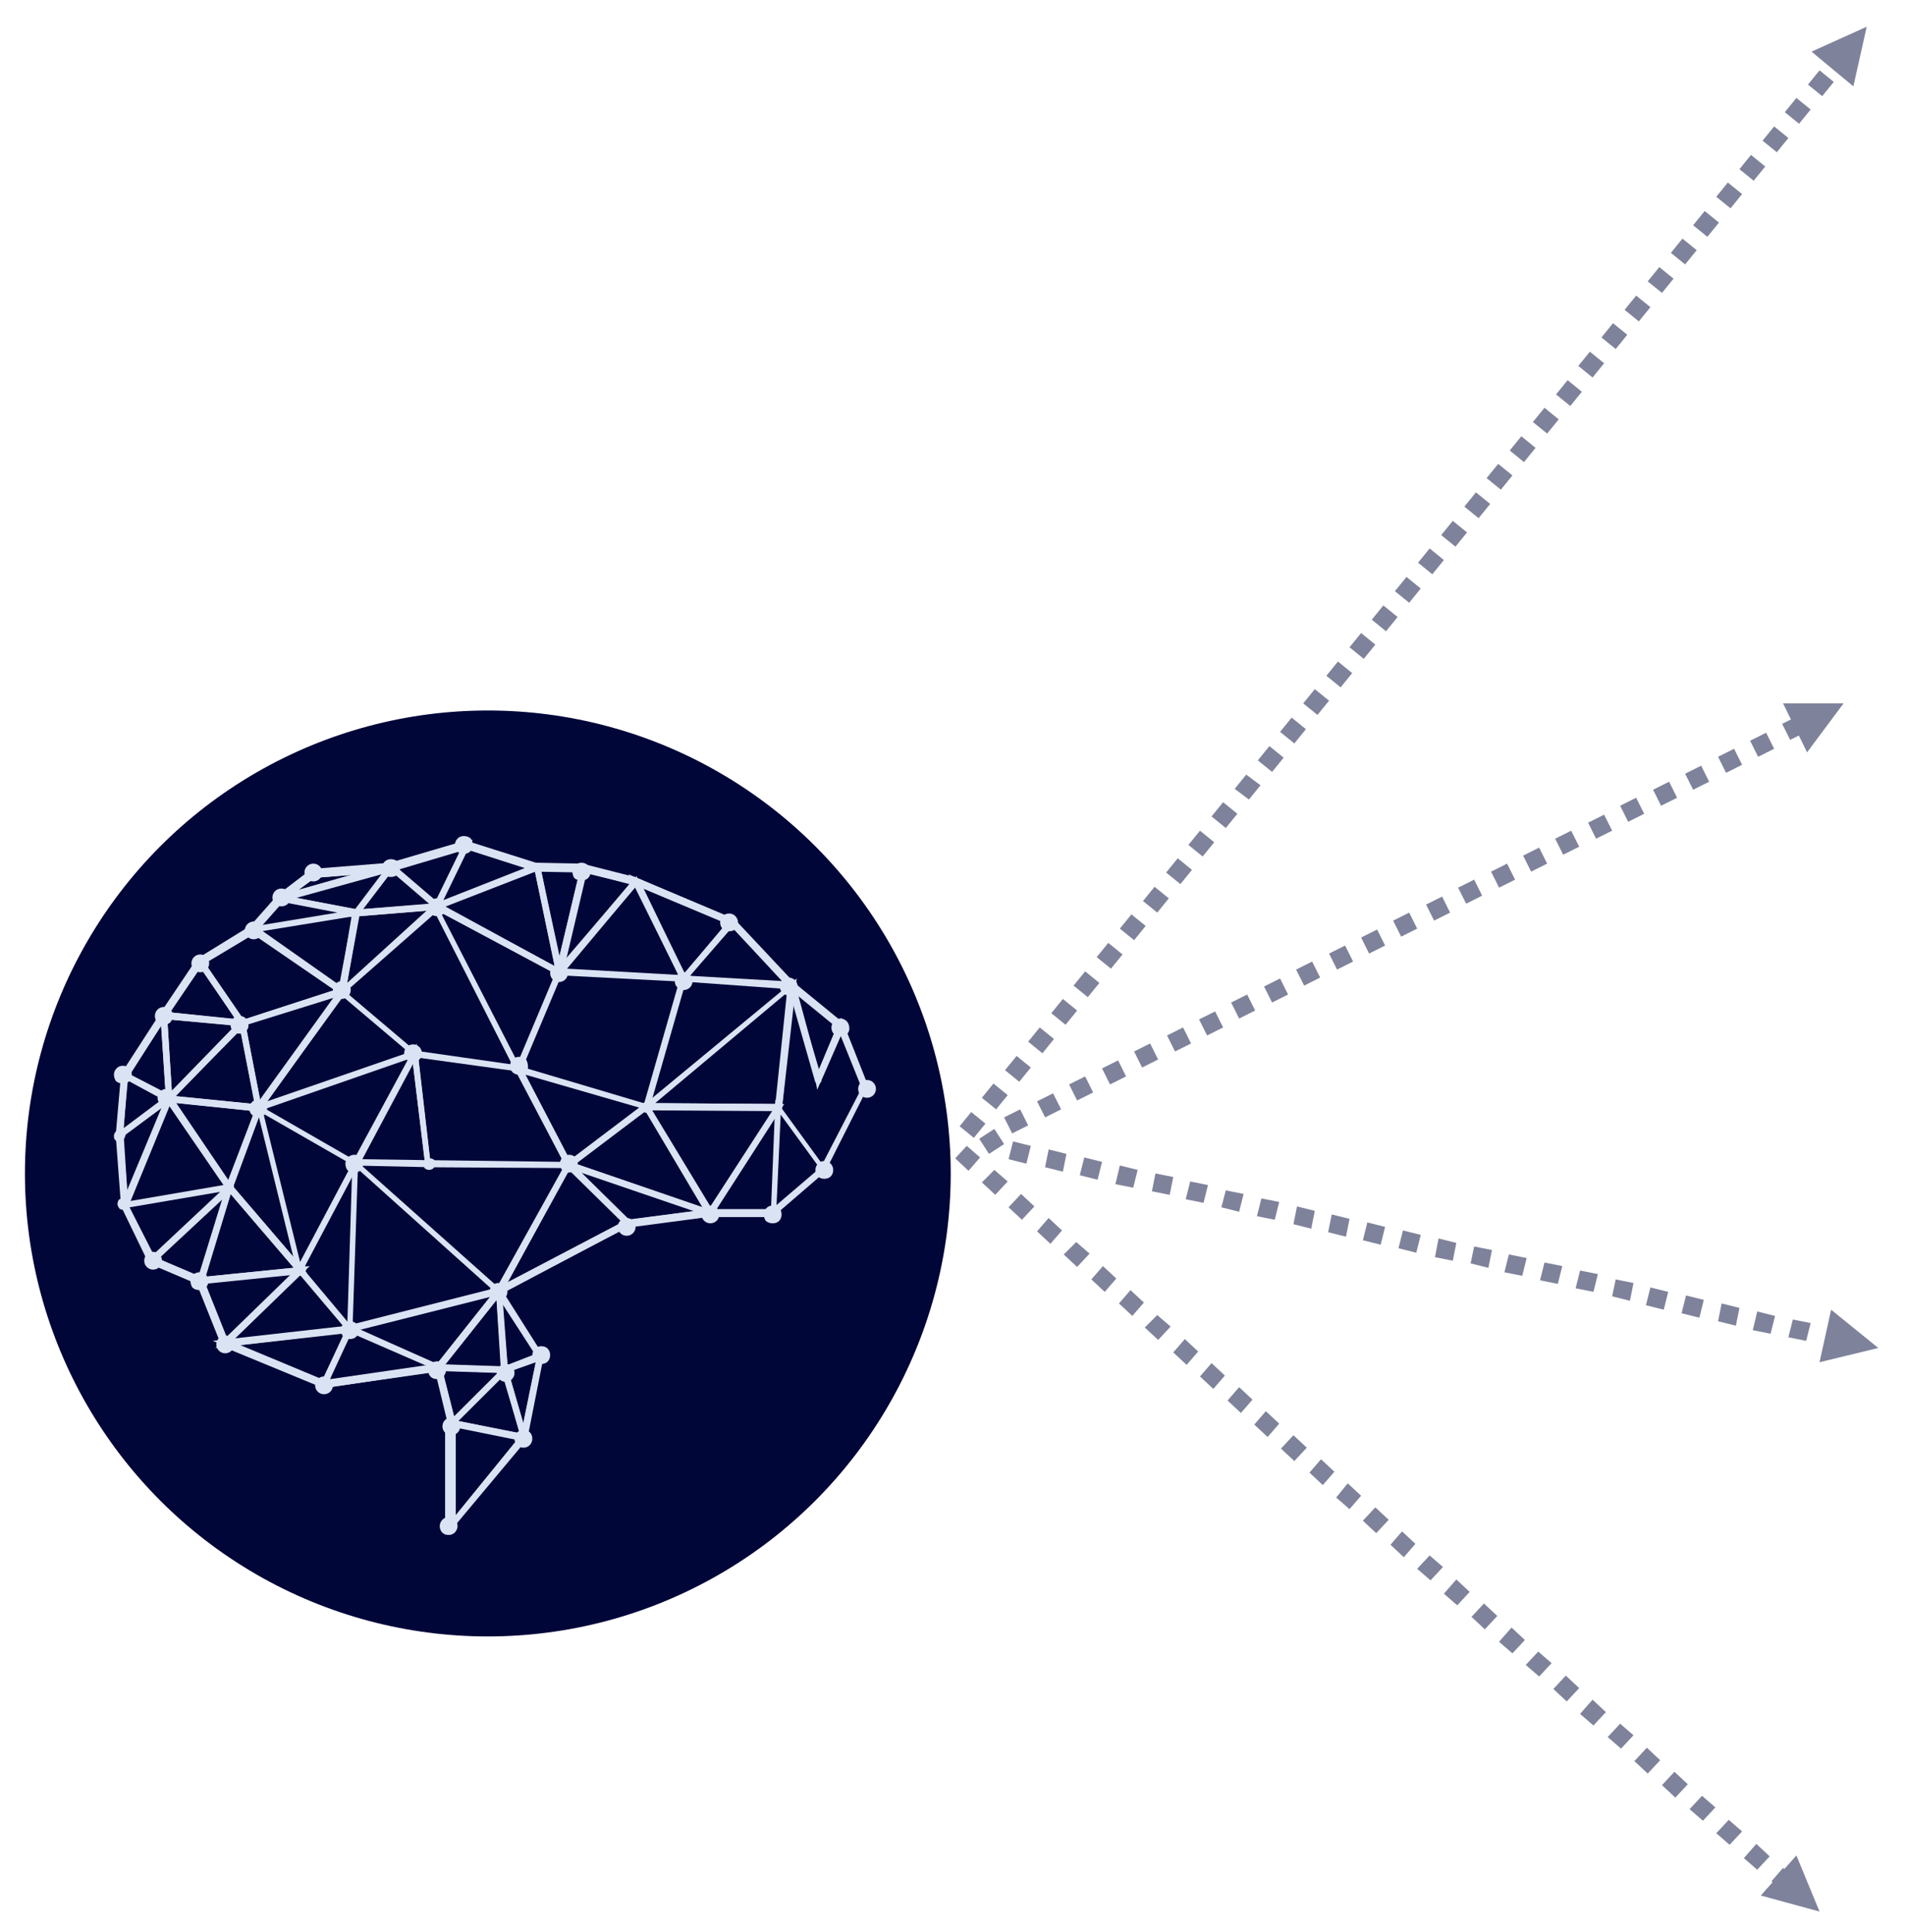 <?xml version="1.0" encoding="utf-8"?>
<!-- Generator: Adobe Illustrator 23.0.1, SVG Export Plug-In . SVG Version: 6.00 Build 0)  -->
<svg version="1.1" id="Camada_1" xmlns="http://www.w3.org/2000/svg" xmlns:xlink="http://www.w3.org/1999/xlink" x="0px" y="0px"
	 viewBox="0 0 214 217" style="enable-background:new 0 0 214 217;" xml:space="preserve">
<style type="text/css">
	.st0{fill-rule:evenodd;clip-rule:evenodd;fill:#000638;}
	.st1{opacity:0.5;fill:#000638}
	.st2{clip-path:url(#SVGID_2_);fill:#DAE3F3;}
	.st3{clip-path:url(#SVGID_2_);}
	.st4{clip-path:url(#SVGID_4_);fill:#DAE3F3;}
	.st5{clip-path:url(#SVGID_6_);fill:#DAE3F3;}
	.st6{clip-path:url(#SVGID_8_);fill:#DAE3F3;}
	.st7{clip-path:url(#SVGID_10_);fill:#DAE3F3;}
	.st8{clip-path:url(#SVGID_12_);fill:#DAE3F3;}
	.st9{clip-path:url(#SVGID_14_);fill:#DAE3F3;}
</style>
<circle class="st0" cx="54.8" cy="131.8" r="52"/>
<path class="st1" d="M203,84.5l4.1-5.5l-6.8,0L203,84.5z M201.1,83.1l1.8-0.9l-0.9-1.8l-1.8,0.9L201.1,83.1z M197.5,85l1.8-0.9
	l-0.9-1.8l-1.8,0.9L197.5,85z M193.9,86.8l1.8-0.9l-0.9-1.8l-1.8,0.9L193.9,86.8z M190.2,88.7l1.8-0.9l-0.9-1.8l-1.8,0.9L190.2,88.7
	z M186.6,90.5l1.8-0.9l-0.9-1.8l-1.8,0.9L186.6,90.5z M182.9,92.3l1.8-0.9l-0.9-1.8l-1.8,0.9L182.9,92.3z M179.3,94.2l1.8-0.9
	l-0.9-1.8l-1.8,0.9L179.3,94.2z M175.6,96l1.8-0.9l-0.9-1.8l-1.8,0.9L175.6,96z M172,97.9l1.8-0.9l-0.9-1.8l-1.8,0.9L172,97.9z
	 M168.4,99.7l1.8-0.9l-0.9-1.8l-1.8,0.9L168.4,99.7z M164.7,101.5l1.8-0.9l-0.9-1.8l-1.8,0.9L164.7,101.5z M161.1,103.4l1.8-0.9
	l-0.9-1.8l-1.8,0.9L161.1,103.4z M157.4,105.2l1.8-0.9l-0.9-1.8l-1.8,0.9L157.4,105.2z M153.8,107.1l1.8-0.9l-0.9-1.8l-1.8,0.9
	L153.8,107.1z M150.2,108.9l1.8-0.9l-0.9-1.8l-1.8,0.9L150.2,108.9z M146.5,110.7l1.8-0.9l-0.9-1.8l-1.8,0.9L146.5,110.7z
	 M142.9,112.6l1.8-0.9l-0.9-1.8l-1.8,0.9L142.9,112.6z M139.2,114.4l1.8-0.9l-0.9-1.8l-1.8,0.9L139.2,114.4z M135.6,116.3l1.8-0.9
	l-0.9-1.8l-1.8,0.9L135.6,116.3z M132,118.1l1.8-0.9l-0.9-1.8l-1.8,0.9L132,118.1z M128.3,119.9l1.8-0.9l-0.9-1.8l-1.8,0.9
	L128.3,119.9z M124.7,121.8l1.8-0.9l-0.9-1.8l-1.8,0.9L124.7,121.8z M121,123.6l1.8-0.9l-0.9-1.8l-1.8,0.9L121,123.6z M117.4,125.5
	l1.8-0.9l-0.9-1.8l-1.8,0.9L117.4,125.5z M113.7,127.3l1.8-0.9l-0.9-1.8l-1.8,0.9L113.7,127.3z"/>
<path class="st1" d="M205.7,147.1l5.3,4.3l-6.6,1.6L205.7,147.1z M205.3,149.1l0.9,0.2l-0.4,2l-0.9-0.2L205.3,149.1z M201.4,148.2
	l2,0.4l-0.5,2l-2-0.4L201.4,148.2z M197.4,147.3l2,0.5l-0.5,2l-2-0.4L197.4,147.3z M193.4,146.4l2,0.5l-0.4,2l-2-0.5L193.4,146.4z
	 M189.4,145.5l2,0.5l-0.5,2l-2-0.5L189.4,145.5z M185.4,144.6l2,0.5l-0.5,2l-2-0.5L185.4,144.6z M181.5,143.7l2,0.4l-0.4,2l-2-0.5
	L181.5,143.7z M177.5,142.7l2,0.4l-0.5,2l-2-0.4L177.5,142.7z M173.5,141.8l2,0.4l-0.5,2l-2-0.4L173.5,141.8z M169.5,140.9l2,0.4
	l-0.5,2l-2-0.4L169.5,140.9z M165.6,140l2,0.4l-0.4,2l-2-0.5L165.6,140z M161.6,139.1l2,0.5l-0.4,2l-2-0.4L161.6,139.1z
	 M157.6,138.2l2,0.5l-0.5,2l-2-0.5L157.6,138.2z M153.6,137.3l2,0.5l-0.5,2l-2-0.5L153.6,137.3z M149.6,136.4l2,0.5l-0.4,2l-2-0.5
	L149.6,136.4z M145.7,135.5l2,0.5l-0.4,2l-2-0.5L145.7,135.5z M141.7,134.6l2,0.4l-0.5,2l-2-0.4L141.7,134.6z M137.7,133.7l2,0.4
	l-0.5,2l-2-0.5L137.7,133.7z M133.7,132.7l2,0.4l-0.5,2l-2-0.4L133.7,132.7z M129.8,131.8l2,0.4l-0.4,2l-2-0.4L129.8,131.8z
	 M125.8,130.9l2,0.5l-0.5,2l-2-0.4L125.8,130.9z M121.8,130l2,0.5l-0.5,2l-2-0.5L121.8,130z M117.8,129.1l2,0.5l-0.4,2l-2-0.5
	L117.8,129.1z M113.8,128.2l2,0.5l-0.5,2l-2-0.5L113.8,128.2z M111.7,126.8l1.1,1.7l-1.7,1.1l-1.1-1.7L111.7,126.8z"/>
<path class="st1" d="M208.2,9.7l1.5-6.7l-6.2,2.8L208.2,9.7z M207.3,7.6L207.3,7.6l-1.6-1.3L207.3,7.6z M204.7,10.8l1.3-1.6
	l-1.6-1.3l-1.3,1.6L204.7,10.8z M202.1,13.9l1.3-1.6l-1.6-1.3l-1.3,1.6L202.1,13.9z M199.6,17.1l1.3-1.6l-1.6-1.3l-1.3,1.6
	L199.6,17.1z M197,20.3l1.3-1.6l-1.6-1.3l-1.3,1.6L197,20.3z M194.4,23.4l1.3-1.6l-1.6-1.3l-1.3,1.6L194.4,23.4z M191.8,26.6
	l1.3-1.6l-1.6-1.3l-1.3,1.6L191.8,26.6z M189.3,29.7l1.3-1.6l-1.6-1.3l-1.3,1.6L189.3,29.7z M186.7,32.9l1.3-1.6l-1.6-1.3l-1.3,1.6
	L186.7,32.9z M184.1,36.1l1.3-1.6l-1.6-1.3l-1.3,1.6L184.1,36.1z M181.5,39.2l1.3-1.6l-1.6-1.3l-1.3,1.6L181.5,39.2z M178.9,42.4
	l1.3-1.6l-1.6-1.3l-1.3,1.6L178.9,42.4z M176.4,45.6l1.3-1.6l-1.6-1.3l-1.3,1.6L176.4,45.6z M173.8,48.7l1.3-1.6l-1.6-1.3l-1.3,1.6
	L173.8,48.7z M171.2,51.9l1.3-1.6l-1.6-1.3l-1.3,1.6L171.2,51.9z M168.6,55l1.3-1.6l-1.6-1.3l-1.3,1.6L168.6,55z M166.1,58.2
	l1.3-1.6l-1.6-1.3l-1.3,1.6L166.1,58.2z M163.5,61.4l1.3-1.6l-1.6-1.3l-1.3,1.6L163.5,61.4z M160.9,64.5l1.3-1.6l-1.6-1.3l-1.3,1.6
	L160.9,64.5z M158.3,67.7l1.3-1.6l-1.6-1.3l-1.3,1.6L158.3,67.7z M155.7,70.9l1.3-1.6l-1.6-1.3l-1.3,1.6L155.7,70.9z M153.2,74
	l1.3-1.6l-1.6-1.3l-1.3,1.6L153.2,74z M150.6,77.2l1.3-1.6l-1.6-1.3l-1.3,1.6L150.6,77.2z M148,80.3l1.3-1.6l-1.6-1.3l-1.3,1.6
	L148,80.3z M145.4,83.5l1.3-1.6l-1.6-1.3l-1.3,1.6L145.4,83.5z M142.9,86.7l1.3-1.6l-1.6-1.3l-1.3,1.6L142.9,86.7z M140.3,89.8
	l1.3-1.6L140,87l-1.3,1.6L140.3,89.8z M137.7,93l1.3-1.6l-1.6-1.3l-1.3,1.6L137.7,93z M135.1,96.2l1.3-1.6l-1.6-1.3l-1.3,1.6
	L135.1,96.2z M132.6,99.3l1.3-1.6l-1.6-1.3L131,98L132.6,99.3z M130,102.5l1.3-1.6l-1.6-1.3l-1.3,1.6L130,102.5z M127.4,105.6
	l1.3-1.6l-1.6-1.3l-1.3,1.6L127.4,105.6z M124.8,108.8l1.3-1.6l-1.6-1.3l-1.3,1.6L124.8,108.8z M122.2,112l1.3-1.6l-1.6-1.3
	l-1.3,1.6L122.2,112z M119.7,115.1l1.3-1.6l-1.6-1.3l-1.3,1.6L119.7,115.1z M117.1,118.3l1.3-1.6l-1.6-1.3l-1.3,1.6L117.1,118.3z
	 M114.5,121.5l1.3-1.6l-1.6-1.3l-1.3,1.6L114.5,121.5z M111.9,124.6l1.3-1.6l-1.6-1.3l-1.3,1.6L111.9,124.6z M109.4,127.8l1.3-1.6
	l-1.6-1.3l-1.3,1.6L109.4,127.8z"/>
<path class="st1" d="M201.8,208.4l2.6,6.3l-6.6-1.8L201.8,208.4z M200.3,209.8l0.9,0.8l-1.3,1.5l-0.9-0.8L200.3,209.8z M197.3,207.1
	l1.5,1.4l-1.4,1.5l-1.5-1.3L197.3,207.1z M194.2,204.4l1.5,1.3l-1.4,1.5l-1.5-1.3L194.2,204.4z M191.2,201.7l1.5,1.3l-1.4,1.5
	l-1.5-1.3L191.2,201.7z M188.1,199l1.5,1.4l-1.4,1.5l-1.5-1.4L188.1,199z M185,196.3l1.5,1.4l-1.4,1.5l-1.5-1.4L185,196.3z
	 M182,193.6l1.5,1.3l-1.4,1.5l-1.5-1.3L182,193.6z M178.9,190.9l1.5,1.4l-1.4,1.5l-1.5-1.3L178.9,190.9z M175.9,188.2l1.5,1.4
	l-1.4,1.5l-1.5-1.4L175.9,188.2z M172.8,185.5l1.5,1.3l-1.4,1.5l-1.5-1.3L172.8,185.5z M169.8,182.8l1.5,1.4l-1.4,1.5l-1.5-1.3
	L169.8,182.8z M166.7,180.1l1.5,1.4l-1.4,1.5l-1.5-1.4L166.7,180.1z M163.6,177.4l1.5,1.4l-1.4,1.5l-1.5-1.3L163.6,177.4z
	 M160.6,174.7l1.5,1.3l-1.4,1.5l-1.5-1.3L160.6,174.7z M157.5,172l1.5,1.4l-1.3,1.5l-1.5-1.4L157.5,172z M154.5,169.3l1.5,1.4
	l-1.4,1.5l-1.5-1.4L154.5,169.3z M151.4,166.6l1.5,1.4l-1.3,1.5l-1.5-1.3L151.4,166.6z M148.4,163.9l1.5,1.4l-1.3,1.5l-1.5-1.4
	L148.4,163.9z M145.3,161.2l1.5,1.4l-1.4,1.5l-1.5-1.4L145.3,161.2z M142.2,158.5l1.5,1.4l-1.3,1.5l-1.5-1.4L142.2,158.5z
	 M139.2,155.8l1.5,1.4l-1.3,1.5l-1.5-1.4L139.2,155.8z M136.1,153.1l1.5,1.4l-1.3,1.5l-1.5-1.4L136.1,153.1z M133.1,150.4l1.5,1.4
	l-1.3,1.5l-1.5-1.4L133.1,150.4z M130,147.7l1.5,1.3l-1.4,1.5l-1.5-1.4L130,147.7z M127,144.9l1.5,1.4l-1.3,1.5l-1.5-1.4L127,144.9z
	 M123.9,142.2l1.5,1.4l-1.3,1.5l-1.5-1.4L123.9,142.2z M120.9,139.5l1.5,1.3l-1.4,1.5l-1.5-1.4L120.9,139.5z M117.8,136.8l1.5,1.4
	l-1.3,1.5l-1.5-1.4L117.8,136.8z M114.7,134.1l1.5,1.4l-1.4,1.5l-1.5-1.4L114.7,134.1z M111.7,131.4l1.5,1.3l-1.4,1.5l-1.5-1.4
	L111.7,131.4z M108.6,128.7l1.5,1.3l-1.3,1.5l-1.5-1.4L108.6,128.7z"/>
<g>
	<defs>
		<rect id="SVGID_1_" x="12.7" y="93.8" width="85.8" height="78.6"/>
	</defs>
	<clipPath id="SVGID_2_">
		<use xlink:href="#SVGID_1_"  style="overflow:visible;"/>
	</clipPath>
	<path class="st2" d="M51.2,159.8v10.4l7.3-9l1.8-8.8l-4.8-7.6l0.4-0.2l14.5-7.6l9.3-1.2h7l5.5-4.7l4.6-8.9l-2.7-6.7l-5.5-4.5
		l-6.6-7.1l-10.7-4.5L65.5,98l-5.3-0.1l-7.8-2.5l-8.4,2.5l-8.7,0.7l-3.5,2.7l-3.1,3.5l-6,3.6l-4,5.9l-4.3,6.6l-0.6,6.6l0.6,7.8
		l3,5.9l5.4,2.3l2.8,7l10.8,4.5l13.1-1.9L51.2,159.8z M50.3,159.9l-1.4-5.8l-12.6,1.8l-11.4-4.7l-2.8-7l-5.4-2.3l-3.1-6.4l-0.6-8
		l0.6-6.9l4.4-6.8l4.1-6.1l6-3.7l3.1-3.5l3.8-2.9l8.8-0.7l8.5-2.5l7.9,2.5l5.2,0.1l5.9,1.5l10.9,4.6l6.8,7.2l5.6,4.6l2.9,7.3
		l-0.1,0.1l-4.7,9.3l-0.1,0.1l-5.8,5h-7.3l-9.1,1.2l-14,7.3l4.5,7.1l-1.9,9.4l-0.1,0.1l-8.9,10.6V159.9z"/>
	<path class="st2" d="M49.3,153.5l1.6,6.4v11.2l7.9-9.7l1.8-9l-4.7-7.4l0.1-0.1l14.5-7.6h0l9.2-1.2h7.1l5.6-4.8l4.6-9.1l-2.7-6.9
		l-5.5-4.5l-6.7-7.1l-10.8-4.5l-5.8-1.4l-5.3-0.1l-7.9-2.5L44,97.6l-8.7,0.7l-3.6,2.8l-3.1,3.5l-6,3.6l-4,6l-4.3,6.7l-0.6,6.7
		l0.6,7.9l3,6.1l5.4,2.3l2.8,7l11,4.6L49.3,153.5z M50.6,171.6v-11.7l-1.5-6.1l-12.8,1.8l-11.2-4.7l-2.8-7l-5.4-2.3l-3.1-6.2
		l-0.6-7.9l0.6-6.8l4.4-6.7l4.1-6l6-3.6l3.1-3.5l3.7-2.8h0l8.8-0.7l8.5-2.5l7.9,2.5l5.3,0.1l5.8,1.5l10.8,4.5l0,0l6.7,7.2l5.5,4.5
		l2.8,7.1l0,0.1l-4.7,9.2l0,0l-5.7,4.9h-7.2l-9.2,1.2l-14.3,7.5l4.6,7.3l-1.9,9.2l0,0L50.6,171.6z"/>
	<path class="st2" d="M26.5,114.5l-4-5.8l-3.4,5L26.5,114.5z M17.8,114.4l4.7-7l5.4,7.9L17.8,114.4z"/>
	<path class="st2" d="M18.5,114l8.6,0.8l-4.6-6.7L18.5,114z M27.3,115l-9-0.9l4.2-6.1L27.3,115z"/>
	<polygon class="st2" points="22,107.9 28.5,104 29,104.6 23,108.2 27.7,115 27,115.3 	"/>
	<polygon class="st2" points="27.1,114.9 22.4,108 28.5,104.4 28.5,104.5 22.6,108.1 27.3,114.9 	"/>
	<path class="st2" d="M19.3,122.5l7.1-7.3l-7.6-0.7L19.3,122.5z M18,113.6l10,1l-9.3,9.6L18,113.6z"/>
	<path class="st2" d="M18.5,114.1l0.6,9.1l8-8.3L18.5,114.1z M18.9,123.6l-0.6-9.6l9,0.9L18.9,123.6z"/>
	<path class="st2" d="M28.6,124l-1.6-8.3l-7.3,7.4L28.6,124z M18.2,123.7l9.2-9.5l2.1,10.7L18.2,123.7z"/>
	<path class="st2" d="M19.1,123.4l9.9,1l-1.8-9.3L19.1,123.4z M29.2,124.5l-10.3-1l8.4-8.7L29.2,124.5z"/>
	<path class="st2" d="M18.6,122.8l-0.5-7.6l-3.5,5.5L18.6,122.8z M13.5,120.9l5.2-7.9l0.7,11.1L13.5,120.9z"/>
	<path class="st2" d="M14.1,120.7l4.8,2.5l-0.6-9.1L14.1,120.7z M19.1,123.5l-5.1-2.7l4.5-6.9L19.1,123.5z"/>
	<path class="st2" d="M29.4,103.9l8.5-1.4l-6.2-1.2L29.4,103.9z M31.4,100.5l9,1.7v0.6l-12.9,2.1L31.4,100.5z"/>
	<path class="st2" d="M31.6,101l-2.9,3.4l11-1.8L31.6,101z M28.3,104.5l3.2-3.7h0l8.8,1.7L28.3,104.5z"/>
	<path class="st2" d="M33.3,100.1l7-1.9l-4.9,0.4L33.3,100.1z M31.1,100.8l4-3l9.1-0.7l0.1,0.7l-13,3.6L31.1,100.8z"/>
	<path class="st2" d="M35.2,98.2l-3.4,2.5l11.4-3.2L35.2,98.2z M31.3,101.1l3.9-3h0l8.8-0.7l0,0.1L31.3,101.1z"/>
	<path class="st2" d="M39.9,102.1L43,98l-9.9,2.8L39.9,102.1z M31.2,101.2l0-0.6l13.7-3.9l-4.7,6.1L31.2,101.2z"/>
	<path class="st2" d="M31.8,100.9l8.2,1.6l3.8-4.9L31.8,100.9z M40,102.6L40,102.6l-8.8-1.6l12.9-3.6L40,102.6z"/>
	<polygon class="st2" points="26.8,114.7 37.6,111.2 28.1,104.6 28.4,103.9 39.3,111.5 27.1,115.3 	"/>
	<polygon class="st2" points="27.2,115 27.2,114.9 38.3,111.3 28.5,104.5 28.5,104.4 38.6,111.3 	"/>
	<path class="st2" d="M38.2,110.7l1.3-7.8l-10.1,1.6L38.2,110.7z M38.3,111.7l-10.8-7.4l13-2.1l-1.8,9.8L38.3,111.7z"/>
	<path class="st2" d="M28.7,104.5l9.7,6.8l1.5-8.6L28.7,104.5z M38.5,111.4L38.5,111.4l-10.2-7l11.8-1.9L38.5,111.4z"/>
	<path class="st2" d="M13.9,126.7l4.4-3.3l-4-2.1L13.9,126.7z M13.7,120.2l6,3.1l-6.7,4.9L13.7,120.2z"/>
	<path class="st2" d="M14.1,120.9l-0.6,6.5l5.4-4L14.1,120.9z M13.4,127.6l0.6-6.9l5.1,2.7L13.4,127.6z"/>
	<path class="st2" d="M25.7,132.6l2.9-7.8l-8.8-0.9L25.7,132.6z M18.3,123l11.3,1.1l-3.7,10L18.3,123z"/>
	<path class="st2" d="M19.1,123.5l6.7,9.7l3.2-8.7L19.1,123.5z M25.8,133.5l-6.9-10.1l10.3,1L25.8,133.5z"/>
	<path class="st2" d="M14.3,133.8l3.9-9.4l-4.3,3.2L14.3,133.8z M13.7,135.7l-0.6-8.3l0.1-0.1l6.6-4.9l-5.5,13.4L13.7,135.7z"/>
	<path class="st2" d="M13.5,127.5l0.6,7.6l4.8-11.5L13.5,127.5z M14,135.7l-0.6-8.2l0,0l5.7-4.2L14,135.7z"/>
	<path class="st2" d="M14.6,134.9l10.5-1.8l-6.1-8.9L14.6,134.9z M18.9,122.6l7.4,11l-12.9,2.2L18.9,122.6z"/>
	<path class="st2" d="M19,123.6l-4.9,11.7l11.5-2L19,123.6z M13.9,135.5l5.1-12.2l6.9,10.1L13.9,135.5z"/>
	<polygon class="st2" points="13.6,135.3 14.2,135 17.5,141.6 16.9,142 	"/>
	<rect x="15.5" y="135" transform="matrix(0.894 -0.447 0.447 0.894 -60.269 21.579)" class="st2" width="0.1" height="6.8"/>
	<path class="st2" d="M22.3,143.4l2.8-8.8l-7.3,6.8L22.3,143.4z M16.5,141.7l0.3-0.4l9.7-9.1l-3.7,12.2L16.5,141.7z"/>
	<path class="st2" d="M17.2,141.5l5.2,2.3l3.2-10.2L17.2,141.5z M22.6,143.9l-5.5-2.4l0.1-0.1l8.8-8.3L22.6,143.9z"/>
	<polygon class="st2" points="25.3,133.4 28.9,124 29.5,124.3 26,133.8 	"/>
	<polygon class="st2" points="25.8,133.4 25.7,133.3 29,124.4 29.1,124.5 	"/>
	<path class="st2" d="M29.2,123.5l8.3-11.5l-9.9,3.1L29.2,123.5z M26.8,114.7l12.6-4.1l-10.5,14.7L26.8,114.7z"/>
	<path class="st2" d="M27.3,115l1.8,9.3l9.2-12.8L27.3,115z M29.1,124.6l-1.9-9.7l11.5-3.7L29.1,124.6z"/>
	<polygon class="st2" points="38.3,110.9 39,111.3 30,123.7 46.8,117.9 46.9,118.6 28.2,125.1 	"/>
	<polygon class="st2" points="28.9,124.5 38.4,111.3 38.5,111.4 29.2,124.3 46.6,118.3 46.6,118.4 	"/>
	<path class="st2" d="M39,110.4l8.9-8.1l-7.6,0.6L39,110.4z M39.7,102.2l10.5-0.8l-12.4,10.9L39.7,102.2z"/>
	<path class="st2" d="M40.1,102.6l-1.5,8.6l10.3-9.3L40.1,102.6z M38.3,111.5l1.7-9l9.4-0.7L38.3,111.5z"/>
	<path class="st2" d="M40.8,102.1l7.4-0.6L44,97.9L40.8,102.1z M43.9,96.9l6.1,5.2l-10.7,0.9L43.9,96.9z"/>
	<path class="st2" d="M44,97.5l-3.8,4.9l8.8-0.7L44,97.5z M39.9,102.6l4.1-5.3l5.3,4.5L39.9,102.6z"/>
	<path class="st2" d="M49,101.2l2.8-5.7l-7,2.1L49,101.2z M43.2,97.2l9.9-2.9l-3.9,8L43.2,97.2z"/>
	<path class="st2" d="M44.1,97.4l4.9,4.3l3.3-6.7L44.1,97.4z M49.1,101.9l-5.2-4.5l8.7-2.5L49.1,101.9z"/>
	<path class="st2" d="M49.8,101.1l9.4-3.7l-6.6-2.1L49.8,101.1z M52.2,94.5l9.2,2.9l-13.1,5.1L52.2,94.5z"/>
	<path class="st2" d="M52.5,95l-3.3,6.7l10.9-4.3L52.5,95z M49,101.9l3.4-7l0.1,0l8.1,2.5L49,101.9z"/>
	<path class="st2" d="M62.8,107.6l2.3-9.7l-4.3-0.1L62.8,107.6z M62.5,109.4L59.9,97l6.2,0.2l-2.9,12.3L62.5,109.4z"/>
	<path class="st2" d="M60.4,97.5l2.4,11.5l2.7-11.4L60.4,97.5z M62.8,109.4l-2.6-12.1l5.4,0.1L62.8,109.4z"/>
	<path class="st2" d="M63.5,107.9l7.2-8.6L65.8,98L63.5,107.9z M62.4,109.3l2.9-12.2l6.8,1.7l-9.2,10.7L62.4,109.3z"/>
	<path class="st2" d="M65.6,97.6L62.9,109l8.3-10L65.6,97.6z M62.7,109.4l2.8-11.9l6,1.5L62.7,109.4z"/>
	<path class="st2" d="M62.3,108.5l-2.2-10.6L50,101.8L62.3,108.5z M48.2,101.8l12.4-4.8l0.1,0.4l2.7,12.5L48.2,101.8z"/>
	<path class="st2" d="M49.3,101.8l13.4,7.3l-2.4-11.6L49.3,101.8z M62.9,109.3l-14-7.5l11.5-4.5l0,0.1L62.9,109.3z"/>
	<path class="st2" d="M76.2,109.5l-4.8-9.9l-7.7,9.2L76.2,109.5z M62,109.5l9.5-11.1l5.9,11.9L62,109.5z"/>
	<path class="st2" d="M63,109.1l13.6,0.7l-5.2-10.7L63,109.1z M76.9,110l-14.3-0.7l8.8-10.3L76.9,110z"/>
	<path class="st2" d="M76.9,109.3l4.7-5.6l-9.3-3.9L76.9,109.3z M76.5,110.1l-5.9-11.9l12.3,5.2l-6.1,7L76.5,110.1z"/>
	<path class="st2" d="M71.7,99.2l5.1,10.6l5.3-6.3L71.7,99.2z M76.8,110L76.8,110l-5.6-11.1l11.2,4.7L76.8,110z"/>
	<polygon class="st2" points="48.7,102 48.9,101.3 63.2,109 63,109.7 	"/>
	<polygon class="st2" points="62.8,109.2 49.1,101.9 49.1,101.7 62.8,109.1 	"/>
	<polygon class="st2" points="57.8,120.2 62.6,108.8 63.3,109 58.5,120.4 	"/>
	<polygon class="st2" points="58.3,120.1 58.2,120 62.7,109.2 62.9,109.2 	"/>
	<path class="st2" d="M47.7,130.3l-1.3-10.8l-5.7,10.7L47.7,130.3z M39.4,130.9l7.4-13.7l1.6,13.9L39.4,130.9z"/>
	<path class="st2" d="M40.2,130.5l7.8,0.1l-1.4-12.1L40.2,130.5z M48.1,130.8L48.1,130.8l-8.2-0.1l6.7-12.4L48.1,130.8z"/>
	<polygon class="st2" points="46.2,118 46.6,118 58.5,119.7 58.6,120.4 47,118.8 48.4,130.9 47.8,131.1 	"/>
	<polygon class="st2" points="48,130.7 46.5,118.3 46.6,118.3 58.3,120 58.3,120.1 46.7,118.4 48.1,130.7 	"/>
	<path class="st2" d="M23,143.4l10-1l-7.1-8.3L23,143.4z M25.6,132.6l8.9,10.4l-0.7,0.1L22,144.3L25.6,132.6z"/>
	<path class="st2" d="M25.8,133.5l-3.2,10.3l11-1.1L25.8,133.5z M22.4,143.9l3.3-10.7l8.2,9.5h-0.1L22.4,143.9z"/>
	<polygon class="st2" points="25.3,133.4 25.8,132.8 34.2,142.6 33.7,143.2 	"/>
	<polygon class="st2" points="33.7,142.7 25.7,133.4 25.8,133.3 33.8,142.6 	"/>
	<polygon class="st2" points="47.8,131.1 47.8,130.3 63.3,130.5 57.9,120 58.4,119.5 64.5,131.2 	"/>
	<polygon class="st2" points="64,130.9 48.1,130.8 48.1,130.6 63.8,130.8 58.2,120.1 58.3,120 	"/>
	<polygon class="st2" points="55.6,145.1 63.8,130.4 64.3,130.8 56.2,145.5 	"/>
	<polygon class="st2" points="56.1,145.1 56,145 63.9,130.8 64,130.9 	"/>
	<path class="st2" d="M88,110.2l-5.8-6.1l-4.7,5.5L88,110.2z M76.1,110.2l6.2-7.2l7.7,8.2L76.1,110.2z"/>
	<path class="st2" d="M76.9,109.9l11.8,0.7l-6.5-6.9L76.9,109.9z M89.2,110.9l-12.5-0.9l5.6-6.5L89.2,110.9z"/>
	<path class="st2" d="M64,130.3l7.8-5.9L59,120.7L64,130.3z M63.6,131.1l-6.1-11.6l15.8,4.7l-9.5,7.2L63.6,131.1z"/>
	<path class="st2" d="M58.5,120.1l5.5,10.6l8.6-6.4L58.5,120.1z M63.9,130.9L63.9,130.9l-5.8-11l14.6,4.3L63.9,130.9z"/>
	<polygon class="st2" points="72.2,124.5 76.5,109.5 77.2,109.7 72.9,124.7 	"/>
	<polygon class="st2" points="72.6,124.3 72.5,124.3 76.7,109.9 76.8,109.9 	"/>
	<path class="st2" d="M78.9,135.6l-6.4-10.8l-7.9,5.9L78.9,135.6z M79.6,136.6L63.2,131l9.5-7.2l0.2,0.4l7.7,12.9L79.6,136.6z"/>
	<path class="st2" d="M64,130.8l15.6,5.3l-7-11.8L64,130.8z M79.9,136.4l-0.2-0.1l-15.9-5.4l8.8-6.7l0,0.1L79.9,136.4z"/>
	<path class="st2" d="M92,120.1l2-4.8l-4.5-3.6L92,120.1z M91.6,121.3l-3.2-11.6l6.6,5.4l-3.2,7.3L91.6,121.3z"/>
	<path class="st2" d="M89,110.9L92,121l2.5-5.8L89,110.9z M91.9,121.4l0-0.1l-3-10.7l5.7,4.6L91.9,121.4z"/>
	<path class="st2" d="M79.8,135.5l7-10.8l-13.6-0.1L79.8,135.5z M72,123.9l16.1,0.1l-8.3,12.9L72,123.9z"/>
	<path class="st2" d="M72.7,124.3l7,11.8l7.6-11.6L72.7,124.3z M79.8,136.4l-7.3-12.2l15.1,0.1L79.8,136.4z"/>
	<polygon class="st2" points="94.5,116.2 92.1,121.7 91.5,121.3 94.5,114.3 97.7,122.4 97.1,122.6 	"/>
	<polygon class="st2" points="97.2,122.2 94.5,115.3 92,121.3 91.9,121.2 94.5,115.1 97.3,122.2 	"/>
	<polygon class="st2" points="87.1,124.6 88.7,110.4 89.3,110.4 92.3,121.5 91.6,121.6 89,112.5 87.8,124.9 	"/>
	<polygon class="st2" points="87.5,124.4 87.4,124.4 89,110.4 92,121.2 91.9,121.2 88.9,110.9 	"/>
	<path class="st2" d="M87.1,124l1.3-12.5l-14.8,12.4L87.1,124z M87.4,124.8l-15.8-0.1l17.9-14.8l-1.7,15H87.4z"/>
	<path class="st2" d="M72.8,124.2l14.6,0.1l1.4-13.5L72.8,124.2z M87.5,124.5L87.5,124.5l-15.1-0.1l0.1-0.1l16.5-13.7L87.5,124.5z"
		/>
	<g class="st3">
		<defs>
			<polyline id="SVGID_3_" points="12.7,93.8 98.4,93.8 98.4,172.4 12.7,172.4 			"/>
		</defs>
		<clipPath id="SVGID_4_">
			<use xlink:href="#SVGID_3_"  style="overflow:visible;"/>
		</clipPath>
		<polygon class="st4" points="56.3,144.6 56.5,145.3 39.1,149.7 38.9,149 		"/>
	</g>
	<g class="st3">
		<defs>
			<polyline id="SVGID_5_" points="12.7,93.8 98.4,93.8 98.4,172.4 12.7,172.4 			"/>
		</defs>
		<clipPath id="SVGID_6_">
			<use xlink:href="#SVGID_5_"  style="overflow:visible;"/>
		</clipPath>
		<polygon class="st5" points="39.3,149.2 56.1,145 56.1,145.1 39.3,149.3 		"/>
	</g>
	<path class="st2" d="M25.4,150.2l7.3-7.1l-9.7,1L25.4,150.2z M22,143.5l12.8-1.3l-9.6,9.3L22,143.5z"/>
	<path class="st2" d="M22.6,143.9l2.7,6.8l8.3-8L22.6,143.9z M25.3,151l-2.8-7.2l11.5-1.2L25.3,151z"/>
	<path class="st2" d="M26.3,150.4l12.3-1.4l-4.9-5.8L26.3,150.4z M33.8,142.2l6.2,7.4l-0.7,0.1l-15.1,1.7L33.8,142.2z"/>
	<path class="st2" d="M33.7,142.8l-8.3,8l13.7-1.6L33.7,142.8z M25.1,150.9l8.7-8.4l5.6,6.7h-0.1L25.1,150.9z"/>
	<path class="st2" d="M49.1,153.2l6-7.6l-14.7,3.7L49.1,153.2z M38.2,149.1l18.9-4.8l-7.7,9.7L38.2,149.1z"/>
	<path class="st2" d="M39.5,149.3l9.7,4.3l6.7-8.4L39.5,149.3z M49.2,153.7l-10.1-4.5l17.2-4.3L49.2,153.7z"/>
	<path class="st2" d="M36.2,155l2.5-5.3l-12,1.4L36.2,155z M23.9,150.6l16-1.8l-3.3,7.1L23.9,150.6z"/>
	<path class="st2" d="M25.5,150.9l10.8,4.5l2.8-6.1L25.5,150.9z M36.4,155.6L25,150.8l14.3-1.6L36.4,155.6z"/>
	<path class="st2" d="M37,155l10.9-1.6l-8.5-3.7L37,155z M39.1,148.8l11.4,5L35.8,156L39.1,148.8z"/>
	<path class="st2" d="M39.3,149.3l-2.8,6.1l12.5-1.8L39.3,149.3z M36.3,155.6l3-6.4l0.1,0l10.1,4.5L36.3,155.6z"/>
	<path class="st2" d="M70.7,137l7.5-1l-13-4.4L70.7,137z M70.3,137.6l-6.7-6.7l0.3-0.5l0.2,0.1l16,5.5l-0.1,0.6l-9.7,1.2L70.3,137.6
		z"/>
	<path class="st2" d="M64.1,131l6.5,6.4l8.9-1.1L64.1,131z M70.5,137.5L70.5,137.5l-6.8-6.8l0.2,0.1l16.1,5.5L70.5,137.5z"/>
	<path class="st2" d="M57,144.1l12.9-6.8l-6-5.9L57,144.1z M55.6,145l0.1-0.2l8.1-14.6l7.3,7.3L56,145.5L55.6,145z"/>
	<path class="st2" d="M63.9,131l-7.6,13.9l14.2-7.4L63.9,131z M55.9,145.2L56,145l7.9-14.2l6.7,6.7L55.9,145.2z"/>
	<path class="st2" d="M56.3,153.5l-0.5-7.5l-5.8,7.3L56.3,153.5z M56.7,154.2l-8.2-0.3l7.8-9.8l0.1,0.9l0.7,9.4L56.7,154.2z"/>
	<path class="st2" d="M49.3,153.6l7.3,0.2l-0.6-8.6L49.3,153.6z M56.8,154L56.8,154l-7.7-0.3l7-8.8l0,0.1L56.8,154z"/>
	<path class="st2" d="M51,159.1l4.9-4.9l-6.2-0.2L51,159.1z M48.8,153.2l8.8,0.3l-7,6.9L48.8,153.2z"/>
	<path class="st2" d="M49.3,153.7l1.5,6l5.8-5.8L49.3,153.7z M50.7,159.9l-1.6-6.4l7.7,0.3L50.7,159.9z"/>
	<path class="st2" d="M58.4,161l-1.9-6.4l-5,5L58.4,161z M50,160.1l6.9-6.8l2.5,8.7L50,160.1z"/>
	<path class="st2" d="M50.9,159.8l7.9,1.6l-2.1-7.4L50.9,159.8z M59,161.5l-8.4-1.6l6.2-6.1L59,161.5z"/>
	<path class="st2" d="M57,153.3l3.1-1.2l-3.7-5.7L57,153.3z M55.7,144.8l0.5-0.2l5,7.9l-4.9,1.9L55.7,144.8z"/>
	<path class="st2" d="M56.2,145.3l0.6,8.5l3.9-1.4L56.2,145.3z M56.7,154l-0.7-9.3l4.8,7.6L56.7,154z"/>
	<path class="st2" d="M58.8,159.9l1.4-6.9l-3.1,1.1L58.8,159.9z M56.3,153.7l4.9-2l-2,10.1l-0.6,0L56.3,153.7z"/>
	<path class="st2" d="M56.8,153.9l2.1,7.3l1.7-8.7L56.8,153.9z M58.9,161.7l-2.2-7.9l4.2-1.7L58.9,161.7z"/>
	<path class="st2" d="M51.1,170.3l7.1-8.7l-7.1-1.4V170.3z M50.4,159.4l9.2,1.8l-9.2,11V159.4z"/>
	<path class="st2" d="M50.8,159.9v11.2l7.9-9.7L50.8,159.9z M50.7,171.4v-11.7l0.1,0l8.3,1.6L50.7,171.4z"/>
	<path class="st2" d="M58.3,120.7c-0.2,0-0.4-0.1-0.5-0.2s-0.1-0.3-0.1-0.4c0-0.4,0.3-0.7,0.7-0.7c0.2,0,0.4,0.1,0.5,0.2
		c0.1,0.1,0.1,0.3,0.1,0.4C59,120.4,58.7,120.7,58.3,120.7z"/>
	<path class="st2" d="M58.3,120.4c0.5,0,0.5-0.7,0-0.7C57.8,119.6,57.8,120.4,58.3,120.4z"/>
	<path class="st2" d="M72.7,125c-0.2,0-0.4-0.1-0.5-0.2s-0.1-0.3-0.1-0.4c0-0.4,0.3-0.7,0.7-0.7c0.2,0,0.4,0.1,0.5,0.2
		s0.1,0.3,0.1,0.4C73.4,124.7,73.1,125,72.7,125z"/>
	<path class="st2" d="M72.7,124.7c0.5,0,0.5-0.7,0-0.7C72.2,124,72.2,124.7,72.7,124.7z"/>
	<ellipse class="st2" cx="46.4" cy="118.3" rx="1" ry="1"/>
	<path class="st2" d="M46.4,119.1c1,0,1-1.5,0-1.5C45.4,117.6,45.4,119.1,46.4,119.1z"/>
	<path class="st2" d="M49.1,102.9c-0.7,0-1-0.5-1-1c0-0.5,0.4-1,1-1c0.3,0,0.6,0.1,0.8,0.3c0.1,0.2,0.2,0.4,0.2,0.7
		C50.1,102.4,49.8,102.9,49.1,102.9z"/>
	<path class="st2" d="M49.1,102.6c1,0,1-1.5,0-1.5S48.1,102.6,49.1,102.6z"/>
	<path class="st2" d="M52.1,95.9c-0.7,0-1-0.5-1-1s0.4-1,1-1c0.3,0,0.6,0.1,0.8,0.3c0.1,0.2,0.2,0.4,0.2,0.7
		C53.1,95.4,52.8,95.9,52.1,95.9z"/>
	<path class="st2" d="M52.1,95.6c1,0,1-1.5,0-1.5C51.1,94.1,51.1,95.6,52.1,95.6z"/>
	<ellipse class="st2" cx="35.2" cy="98" rx="1" ry="1"/>
	<path class="st2" d="M35.2,98.8c1,0,1-1.5,0-1.5C34.2,97.3,34.2,98.8,35.2,98.8z"/>
	<path class="st2" d="M31.6,101.8c-0.7,0-1-0.5-1-1c0-0.5,0.4-1,1-1c0.3,0,0.6,0.1,0.8,0.3c0.1,0.2,0.2,0.4,0.2,0.7
		C32.7,101.2,32.3,101.8,31.6,101.8z"/>
	<path class="st2" d="M31.6,101.5c1,0,1-1.5,0-1.5C30.7,100,30.7,101.5,31.6,101.5z"/>
	<ellipse class="st2" cx="79.8" cy="136.4" rx="1" ry="1"/>
	<path class="st2" d="M79.8,137.2c1,0,1-1.5,0-1.5C78.8,135.7,78.8,137.2,79.8,137.2z"/>
	<ellipse class="st2" cx="70.4" cy="137.8" rx="1" ry="1"/>
	<path class="st2" d="M70.4,138.5c1,0,1-1.5,0-1.5C69.4,137,69.4,138.5,70.4,138.5z"/>
	<path class="st2" d="M60.8,153.2c-0.7,0-1-0.5-1-1s0.4-1,1-1c0.7,0,1,0.5,1,1C61.8,152.7,61.5,153.2,60.8,153.2z"/>
	<path class="st2" d="M60.8,152.9c1,0,1-1.5,0-1.5C59.8,151.4,59.8,152.9,60.8,152.9z"/>
	<path class="st2" d="M49.1,154.9c-0.7,0-1-0.5-1-1s0.4-1,1-1c0.3,0,0.6,0.1,0.8,0.3c0.1,0.2,0.2,0.4,0.2,0.7
		C50.1,154.3,49.8,154.9,49.1,154.9z"/>
	<path class="st2" d="M49.1,154.6c1,0,1-1.5,0-1.5C48.1,153.1,48.1,154.6,49.1,154.6z"/>
	<ellipse class="st2" cx="36.4" cy="155.6" rx="1" ry="1"/>
	<path class="st2" d="M36.4,156.3c1,0,1-1.5,0-1.5C35.4,154.8,35.4,156.3,36.4,156.3z"/>
	<ellipse class="st2" cx="97.4" cy="122.3" rx="1" ry="1"/>
	<path class="st2" d="M97.4,123.1c1,0,1-1.5,0-1.5C96.4,121.6,96.4,123.1,97.4,123.1z"/>
	<ellipse class="st2" cx="88.6" cy="110.8" rx="1" ry="1"/>
	<path class="st2" d="M88.6,111.5c1,0,1-1.5,0-1.5C87.7,110,87.7,111.5,88.6,111.5z"/>
	<ellipse class="st2" cx="76.8" cy="110.2" rx="1" ry="1"/>
	<path class="st2" d="M76.8,111c1,0,1-1.5,0-1.5C75.8,109.4,75.8,111,76.8,111z"/>
	<ellipse class="st2" cx="29" cy="124.5" rx="1" ry="1"/>
	<path class="st2" d="M29,125.2c1,0,1-1.5,0-1.5C28,123.7,28,125.2,29,125.2z"/>
	<ellipse class="st2" cx="18.7" cy="123.3" rx="1" ry="1"/>
	<path class="st2" d="M18.7,124.1c1,0,1-1.5,0-1.5S17.8,124.1,18.7,124.1z"/>
	<path class="st2" d="M13.8,121.7c-0.3,0-0.6-0.1-0.8-0.3c-0.1-0.2-0.2-0.4-0.2-0.7c0-0.5,0.4-1,1-1c0.7,0,1,0.5,1,1
		S14.5,121.7,13.8,121.7z"/>
	<path class="st2" d="M13.8,121.4c1,0,1-1.5,0-1.5C12.8,119.9,12.8,121.4,13.8,121.4z"/>
	<ellipse class="st2" cx="17.2" cy="141.6" rx="1" ry="1"/>
	<path class="st2" d="M17.2,142.3c1,0,1-1.5,0-1.5C16.3,140.8,16.3,142.3,17.2,142.3z"/>
	<ellipse class="st2" cx="25.3" cy="151" rx="1" ry="1"/>
	<path class="st2" d="M25.3,151.7c1,0,1-1.5,0-1.5S24.3,151.7,25.3,151.7z"/>
	<ellipse class="st2" cx="50.7" cy="160.2" rx="1" ry="1"/>
	<path class="st2" d="M50.7,160.9c1,0,1-1.5,0-1.5S49.8,160.9,50.7,160.9z"/>
	<path class="st2" d="M50.4,172.4c-0.7,0-1-0.5-1-1c0-0.5,0.4-1,1-1c0.7,0,1,0.5,1,1C51.4,171.8,51.1,172.4,50.4,172.4z"/>
	<path class="st2" d="M50.4,172.1c1,0,1-1.5,0-1.5C49.5,170.5,49.5,172.1,50.4,172.1z"/>
	<path class="st2" d="M58.8,162.6c-0.7,0-1-0.5-1-1s0.4-1,1-1c0.7,0,1,0.5,1,1C59.8,162,59.5,162.6,58.8,162.6z"/>
	<path class="st2" d="M58.8,162.3c1,0,1-1.5,0-1.5S57.8,162.3,58.8,162.3z"/>
	<path class="st2" d="M65.3,98.9c-0.3,0-0.6-0.1-0.8-0.3c-0.1-0.2-0.2-0.4-0.2-0.7c0-0.5,0.4-1,1-1c0.7,0,1,0.5,1,1
		C66.4,98.4,66,98.9,65.3,98.9z"/>
	<path class="st2" d="M65.3,98.6c1,0,1-1.5,0-1.5S64.4,98.6,65.3,98.6z"/>
	<path class="st2" d="M81.9,104.6c-0.7,0-1-0.5-1-1s0.4-1,1-1s1,0.5,1,1C83,104.1,82.6,104.6,81.9,104.6z"/>
	<path class="st2" d="M81.9,104.3c1,0,1-1.5,0-1.5C81,102.8,81,104.3,81.9,104.3z"/>
	<ellipse class="st2" cx="38.4" cy="111.2" rx="1" ry="1"/>
	<path class="st2" d="M38.4,111.9c1,0,1-1.5,0-1.5C37.4,110.4,37.4,111.9,38.4,111.9z"/>
	<path class="st2" d="M22.5,109.2c-0.7,0-1-0.5-1-1s0.4-1,1-1s1,0.5,1,1C23.5,108.6,23.2,109.2,22.5,109.2z"/>
	<path class="st2" d="M22.5,108.9c1,0,1-1.5,0-1.5S21.5,108.9,22.5,108.9z"/>
	<path class="st2" d="M26.9,116.1c-0.7,0-1-0.5-1-1s0.4-1,1-1s1,0.5,1,1C28,115.5,27.6,116.1,26.9,116.1z"/>
	<path class="st2" d="M26.9,115.8c1,0,1-1.5,0-1.5S26,115.8,26.9,115.8z"/>
	<path class="st2" d="M13.9,135.9c-0.4,0-0.7-0.3-0.7-0.7c0-0.2,0.1-0.3,0.1-0.4c0.1-0.1,0.3-0.2,0.5-0.2c0.2,0,0.4,0.1,0.5,0.2
		c0.1,0.1,0.1,0.3,0.1,0.4C14.6,135.6,14.3,135.9,13.9,135.9z"/>
	<path class="st2" d="M13.9,135.6c0.5,0,0.5-0.7,0-0.7C13.4,134.8,13.4,135.6,13.9,135.6z"/>
	<path class="st2" d="M13.4,128.2c-0.2,0-0.4-0.1-0.5-0.2c-0.1-0.1-0.1-0.3-0.1-0.4c0-0.4,0.3-0.7,0.7-0.7c0.2,0,0.4,0.1,0.5,0.2
		c0.1,0.1,0.1,0.3,0.1,0.4C14,127.9,13.8,128.2,13.4,128.2z"/>
	<path class="st2" d="M13.4,127.9c0.5,0,0.5-0.7,0-0.7C12.9,127.1,12.9,127.9,13.4,127.9z"/>
	<path class="st2" d="M25.6,134.2c-0.2,0-0.4-0.1-0.5-0.2s-0.1-0.3-0.1-0.4c0-0.4,0.3-0.7,0.7-0.7c0.2,0,0.4,0.1,0.5,0.2
		s0.1,0.3,0.1,0.4C26.2,133.9,25.9,134.2,25.6,134.2z"/>
	<path class="st2" d="M25.6,133.9c0.5,0,0.5-0.7,0-0.7C25.1,133.2,25.1,133.9,25.6,133.9z"/>
	<path class="st2" d="M33.7,143.3c-0.2,0-0.4-0.1-0.5-0.2s-0.1-0.3-0.1-0.4c0-0.4,0.3-0.7,0.7-0.7c0.2,0,0.4,0.1,0.5,0.2
		c0.1,0.1,0.1,0.3,0.1,0.4C34.3,143,34,143.3,33.7,143.3z"/>
	<path class="st2" d="M33.7,143c0.5,0,0.5-0.7,0-0.7C33.2,142.2,33.2,143,33.7,143z"/>
	<path class="st2" d="M48.2,131.4c-0.2,0-0.4-0.1-0.5-0.2s-0.1-0.3-0.1-0.4c0-0.4,0.3-0.7,0.7-0.7c0.2,0,0.4,0.1,0.5,0.2
		s0.1,0.3,0.1,0.4C48.9,131.1,48.6,131.4,48.2,131.4z"/>
	<path class="st2" d="M48.2,131.1c0.5,0,0.5-0.7,0-0.7C47.8,130.3,47.8,131.1,48.2,131.1z"/>
	<g class="st3">
		<defs>
			<polyline id="SVGID_7_" points="12.7,93.8 98.4,93.8 98.4,172.4 12.7,172.4 			"/>
		</defs>
		<clipPath id="SVGID_8_">
			<use xlink:href="#SVGID_7_"  style="overflow:visible;"/>
		</clipPath>

			<rect x="29.7" y="136.2" transform="matrix(0.468 -0.884 0.884 0.468 -101.103 105.228)" class="st6" width="14.2" height="0.7"/>
	</g>
	<g class="st3">
		<defs>
			<polyline id="SVGID_9_" points="12.7,93.8 98.4,93.8 98.4,172.4 12.7,172.4 			"/>
		</defs>
		<clipPath id="SVGID_10_">
			<use xlink:href="#SVGID_9_"  style="overflow:visible;"/>
		</clipPath>
		<polygon class="st7" points="33.6,142.6 40,130.5 40.1,130.6 33.7,142.6 		"/>
	</g>
	<ellipse class="st2" cx="62.8" cy="109.3" rx="1" ry="1"/>
	<path class="st2" d="M62.8,110c1,0,1-1.5,0-1.5C61.8,108.5,61.8,110,62.8,110z"/>
	<ellipse class="st2" cx="56" cy="145.1" rx="1" ry="1"/>
	<path class="st2" d="M56,145.9c1,0,1-1.5,0-1.5C55,144.4,55,145.9,56,145.9z"/>
	<path class="st2" d="M39.3,150.4c-0.7,0-1-0.5-1-1s0.4-1,1-1c0.7,0,1,0.5,1,1C40.3,149.9,40,150.4,39.3,150.4z"/>
	<path class="st2" d="M39.3,150.1c1,0,1-1.5,0-1.5C38.3,148.6,38.3,150.1,39.3,150.1z"/>
	<path class="st2" d="M39.8,131.7c-0.3,0-0.6-0.1-0.8-0.3c-0.1-0.2-0.2-0.4-0.2-0.7c0-0.5,0.4-1,1-1c0.7,0,1,0.5,1,1
		C40.8,131.2,40.5,131.7,39.8,131.7z"/>
	<path class="st2" d="M39.8,131.4c1,0,1-1.5,0-1.5C38.8,129.9,38.8,131.4,39.8,131.4z"/>
	<path class="st2" d="M18.4,115.1c-0.7,0-1-0.5-1-1s0.4-1,1-1c0.3,0,0.6,0.1,0.8,0.3c0.1,0.2,0.2,0.4,0.2,0.7
		C19.4,114.6,19.1,115.1,18.4,115.1z"/>
	<path class="st2" d="M18.4,114.8c1,0,1-1.5,0-1.5C17.4,113.3,17.4,114.8,18.4,114.8z"/>
	<path class="st2" d="M43.9,98.5c-0.7,0-1-0.5-1-1c0-0.5,0.4-1,1-1c0.3,0,0.6,0.1,0.8,0.3c0.1,0.2,0.2,0.4,0.2,0.7
		C45,98,44.6,98.5,43.9,98.5z"/>
	<path class="st2" d="M43.9,98.2c1,0,1-1.5,0-1.5C43,96.7,43,98.2,43.9,98.2z"/>
	<path class="st2" d="M58.3,120.7c-0.7,0-1-0.5-1-1s0.4-1,1-1c0.3,0,0.6,0.1,0.8,0.3c0.1,0.2,0.2,0.4,0.2,0.7
		C59.4,120.2,59,120.7,58.3,120.7z"/>
	<path class="st2" d="M58.3,120.4c1,0,1-1.5,0-1.5C57.3,118.9,57.3,120.4,58.3,120.4z"/>
	<path class="st2" d="M63.9,131.7c-0.7,0-1-0.5-1-1s0.4-1,1-1c0.7,0,1,0.5,1,1S64.6,131.7,63.9,131.7z"/>
	<path class="st2" d="M63.9,131.4c1,0,1-1.5,0-1.5C63,129.9,63,131.4,63.9,131.4z"/>
	<path class="st2" d="M86.8,137.4c-0.3,0-0.6-0.1-0.8-0.3c-0.1-0.2-0.2-0.4-0.2-0.7c0-0.5,0.4-1,1-1c0.7,0,1,0.5,1,1
		S87.5,137.4,86.8,137.4z"/>
	<path class="st2" d="M86.8,137.1c1,0,1-1.5,0-1.5C85.8,135.6,85.8,137.1,86.8,137.1z"/>
	<path class="st2" d="M92.6,132.4c-0.7,0-1-0.5-1-1s0.4-1,1-1s1,0.5,1,1C93.6,131.9,93.3,132.4,92.6,132.4z"/>
	<path class="st2" d="M92.6,132.1c1,0,1-1.5,0-1.5S91.6,132.1,92.6,132.1z"/>
	<path class="st2" d="M94.4,116.4c-0.7,0-1-0.5-1-1s0.4-1,1-1s1,0.5,1,1C95.5,115.9,95.1,116.4,94.4,116.4z"/>
	<path class="st2" d="M94.4,116.1c1,0,1-1.5,0-1.5C93.5,114.6,93.5,116.1,94.4,116.1z"/>
	<ellipse class="st2" cx="56.8" cy="154.2" rx="1" ry="1"/>
	<path class="st2" d="M56.8,155c1,0,1-1.5,0-1.5C55.8,153.5,55.8,155,56.8,155z"/>
	<path class="st2" d="M22.4,144.9c-0.3,0-0.6-0.1-0.8-0.3c-0.1-0.2-0.2-0.4-0.2-0.7c0-0.5,0.4-1,1-1c0.7,0,1,0.5,1,1
		S23.1,144.9,22.4,144.9z"/>
	<path class="st2" d="M22.4,144.6c1,0,1-1.5,0-1.5C21.5,143.1,21.4,144.6,22.4,144.6z"/>
	<ellipse class="st2" cx="28.5" cy="104.5" rx="1" ry="1"/>
	<path class="st2" d="M28.5,105.3c1,0,1-1.5,0-1.5C27.5,103.8,27.5,105.3,28.5,105.3z"/>
	<polygon class="st2" points="39.6,149.3 39,149.3 39.6,130 56.1,144.7 55.7,145.2 40.2,131.3 	"/>
	<g class="st3">
		<defs>
			<polyline id="SVGID_11_" points="12.7,93.8 98.4,93.8 98.4,172.4 12.7,172.4 			"/>
		</defs>
		<clipPath id="SVGID_12_">
			<use xlink:href="#SVGID_11_"  style="overflow:visible;"/>
		</clipPath>
		<polygon class="st8" points="48.6,102 49.1,101.7 58.6,120.2 58,120.5 		"/>
	</g>
	<g class="st3">
		<defs>
			<polyline id="SVGID_13_" points="12.7,93.8 98.4,93.8 98.4,172.4 12.7,172.4 			"/>
		</defs>
		<clipPath id="SVGID_14_">
			<use xlink:href="#SVGID_13_"  style="overflow:visible;"/>
		</clipPath>

			<rect x="42.1" y="109.4" transform="matrix(0.646 -0.763 0.763 0.646 -72.62 72.984)" class="st9" width="0.6" height="10.8"/>
	</g>
	<polygon class="st2" points="33.3,142.6 28.7,123.9 40,130.4 39.7,130.9 29.6,125.1 33.9,142.5 	"/>
	<polygon class="st2" points="87.2,136.1 86.6,136.1 87.1,123.5 92.7,131.2 92.3,131.5 87.7,125.2 	"/>
</g>
</svg>

